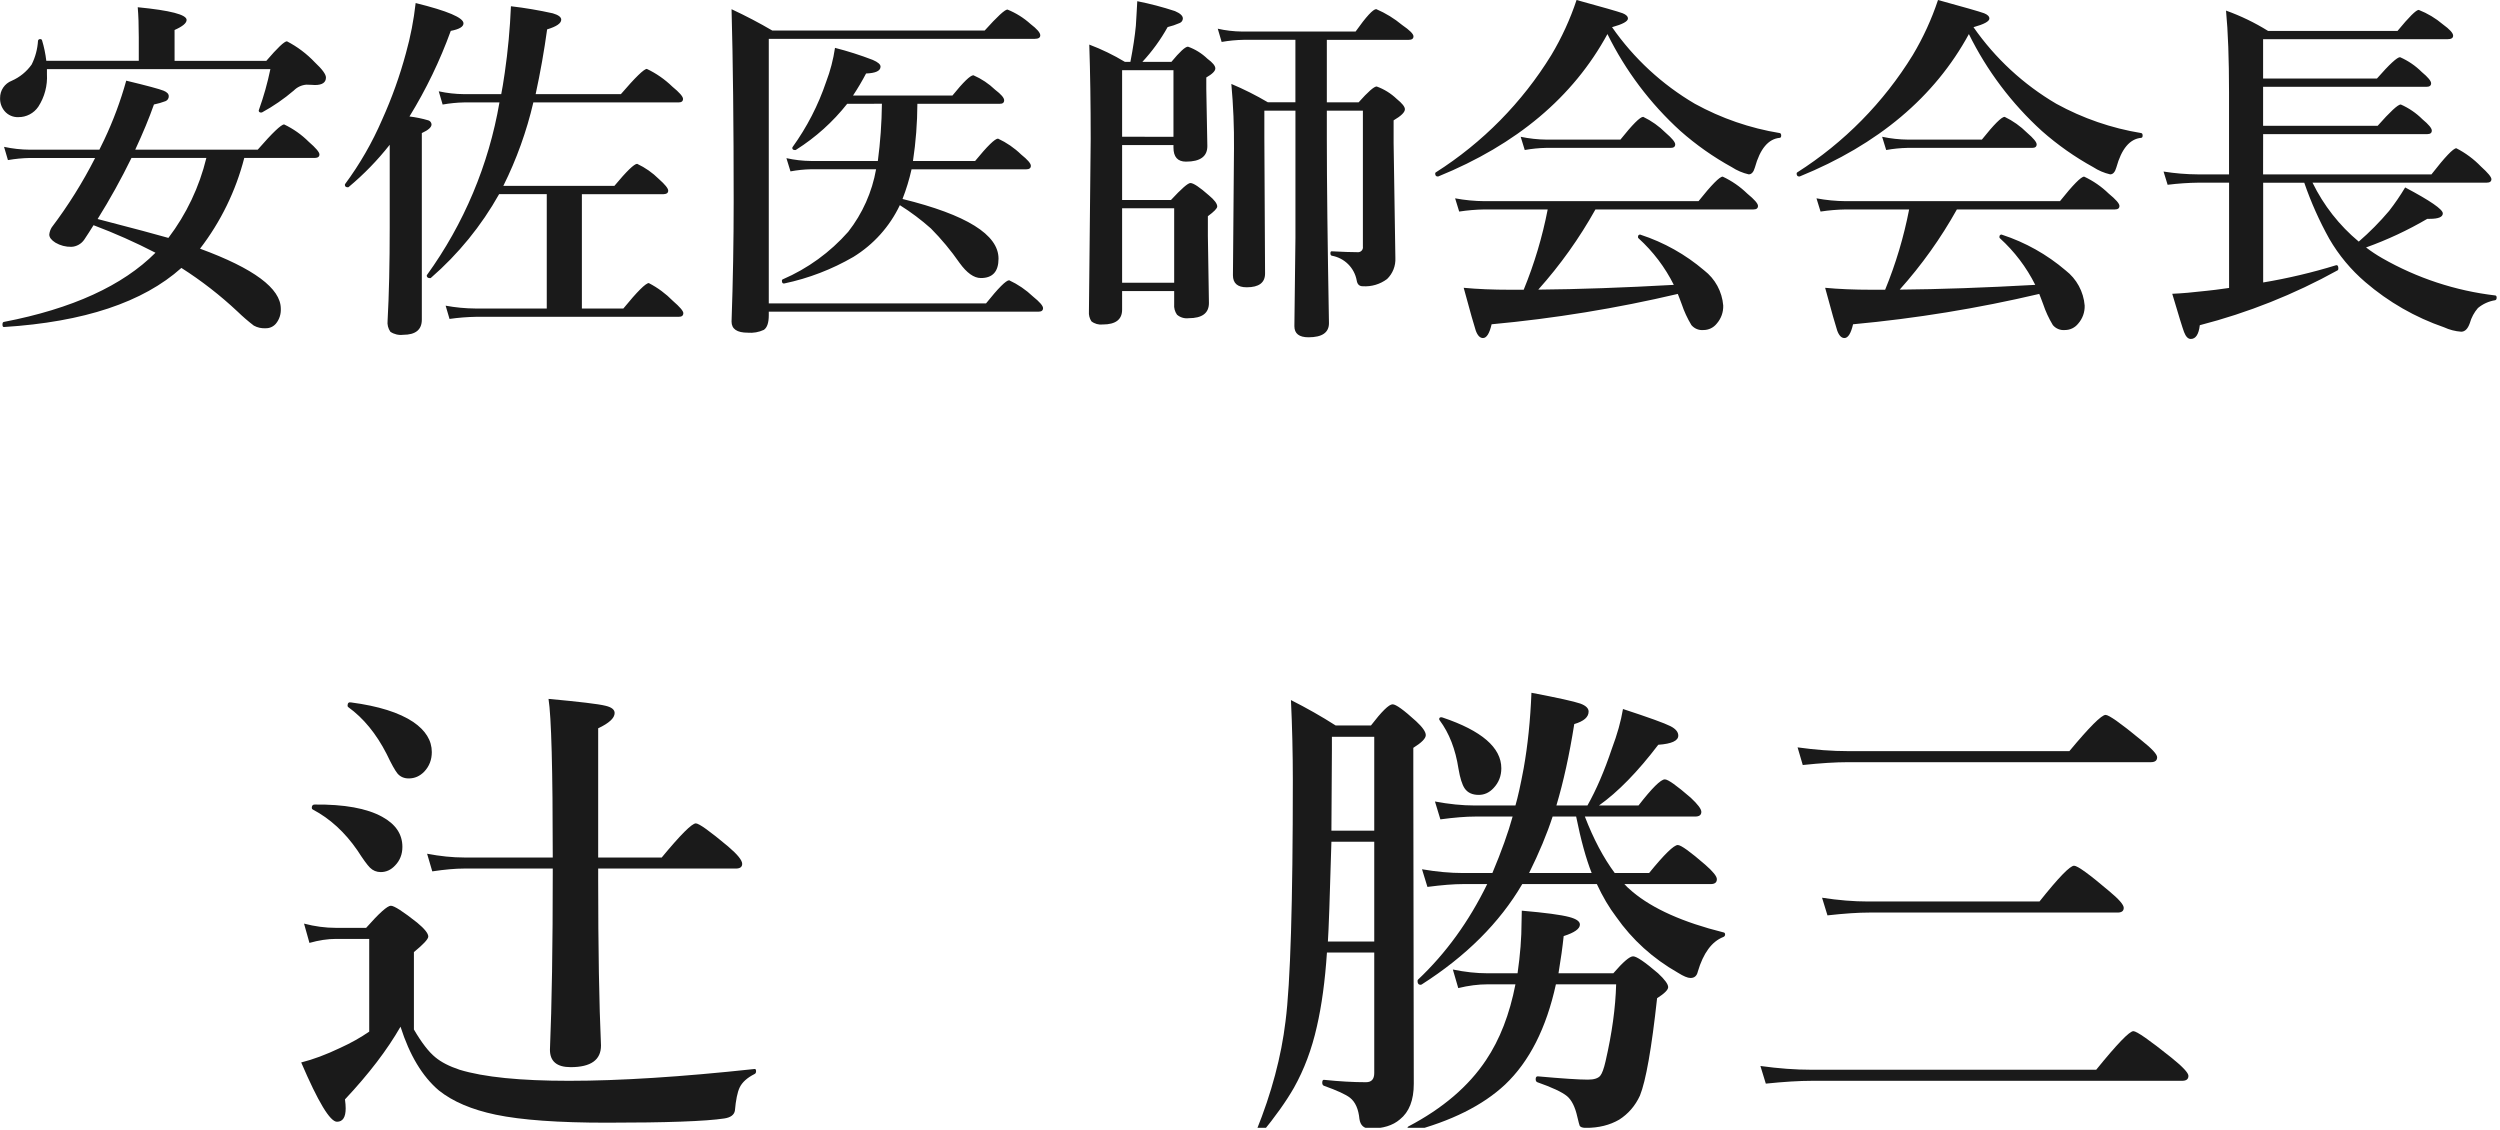 <svg width="166" height="75" viewBox="0 0 166 75" fill="none" xmlns="http://www.w3.org/2000/svg">
<g clip-path="url(#clip0_17_2)">
<path d="M13.282 16.512C16.857 17.825 18.644 19.153 18.645 20.496C18.664 20.852 18.552 21.202 18.329 21.48C18.245 21.582 18.14 21.663 18.02 21.718C17.9 21.773 17.77 21.799 17.638 21.796C17.365 21.813 17.093 21.752 16.853 21.62C16.478 21.333 16.121 21.024 15.782 20.696C14.629 19.613 13.378 18.64 12.044 17.79C9.499 20.071 5.571 21.379 0.258 21.715C0.195 21.715 0.164 21.66 0.164 21.551C0.164 21.442 0.195 21.383 0.258 21.375C4.789 20.5 8.145 18.969 10.324 16.782C8.99 16.093 7.616 15.482 6.211 14.953C6.141 15.07 6.036 15.237 5.895 15.453L5.595 15.91C5.499 16.051 5.372 16.167 5.224 16.25C5.076 16.334 4.91 16.382 4.74 16.39C4.369 16.398 4.002 16.302 3.682 16.114C3.409 15.942 3.272 15.762 3.272 15.575C3.289 15.405 3.345 15.24 3.436 15.095C4.53 13.648 5.494 12.106 6.316 10.489H1.992C1.501 10.498 1.011 10.545 0.527 10.63L0.269 9.751C0.828 9.872 1.397 9.935 1.969 9.939H6.598L6.914 9.294C7.515 8.026 8.006 6.708 8.382 5.356C9.765 5.689 10.593 5.912 10.866 6.024C11.093 6.118 11.206 6.239 11.206 6.387C11.208 6.457 11.189 6.525 11.151 6.584C11.114 6.642 11.059 6.688 10.995 6.715C10.744 6.81 10.485 6.885 10.222 6.938C9.909 7.829 9.495 8.829 8.98 9.938H17.113C18.087 8.821 18.672 8.262 18.867 8.262C19.471 8.55 20.022 8.938 20.496 9.41C20.973 9.824 21.211 10.105 21.211 10.254C21.211 10.403 21.111 10.481 20.911 10.488H16.219C15.658 12.674 14.658 14.723 13.282 16.512ZM11.182 15.797C12.378 14.22 13.236 12.412 13.702 10.488H8.73C8.051 11.878 7.301 13.231 6.482 14.543C8.919 15.176 10.485 15.594 11.182 15.797ZM11.592 4.043H17.682C18.424 3.176 18.881 2.743 19.053 2.743C19.744 3.101 20.37 3.573 20.905 4.138C21.397 4.599 21.643 4.935 21.643 5.146C21.643 5.479 21.397 5.646 20.905 5.646C20.838 5.646 20.771 5.642 20.705 5.634C20.556 5.626 20.435 5.622 20.342 5.622C20.027 5.647 19.732 5.784 19.51 6.009C18.859 6.565 18.153 7.052 17.402 7.462C17.384 7.471 17.363 7.475 17.343 7.474C17.234 7.474 17.179 7.427 17.179 7.333C17.181 7.321 17.185 7.309 17.191 7.298C17.508 6.415 17.763 5.51 17.953 4.591H3.117C3.117 4.732 3.117 4.841 3.117 4.919C3.161 5.684 2.96 6.444 2.543 7.087C2.396 7.302 2.199 7.478 1.968 7.598C1.737 7.719 1.48 7.781 1.219 7.778C1.046 7.785 0.874 7.753 0.716 7.683C0.558 7.614 0.417 7.51 0.305 7.378C0.101 7.136 -0.006 6.827 0.005 6.511C0.002 6.264 0.074 6.021 0.212 5.816C0.35 5.611 0.548 5.453 0.778 5.363C1.309 5.131 1.767 4.758 2.102 4.285C2.348 3.791 2.491 3.253 2.524 2.703C2.531 2.669 2.551 2.64 2.579 2.62C2.607 2.601 2.642 2.593 2.676 2.598C2.702 2.595 2.728 2.602 2.75 2.617C2.772 2.632 2.787 2.654 2.793 2.68C2.927 3.124 3.021 3.579 3.074 4.039H9.215V2.48C9.215 1.675 9.192 1.009 9.145 0.48C11.309 0.691 12.391 0.972 12.391 1.324C12.391 1.535 12.124 1.757 11.591 1.992L11.592 4.043ZM33.424 12.343H40.795C41.608 11.366 42.112 10.878 42.307 10.878C42.842 11.129 43.329 11.47 43.748 11.886C44.162 12.253 44.369 12.511 44.369 12.659C44.369 12.807 44.269 12.885 44.069 12.893H38.637V20.485H41.391C42.312 19.36 42.876 18.797 43.082 18.797C43.675 19.105 44.215 19.504 44.682 19.981C45.143 20.381 45.373 20.651 45.373 20.79C45.373 20.954 45.273 21.036 45.073 21.036H31.629C31.033 21.046 30.438 21.093 29.848 21.177L29.59 20.297C30.24 20.417 30.898 20.48 31.559 20.485H36.305V12.891H33.141C31.964 14.989 30.434 16.868 28.618 18.446C28.61 18.454 28.601 18.46 28.591 18.464C28.581 18.468 28.57 18.469 28.559 18.469C28.41 18.469 28.336 18.41 28.336 18.293C28.338 18.282 28.342 18.271 28.348 18.262C30.807 14.859 32.454 10.939 33.164 6.801H30.809C30.333 6.811 29.859 6.859 29.391 6.942L29.133 6.063C29.684 6.183 30.245 6.246 30.809 6.251H33.282C33.345 5.946 33.423 5.474 33.516 4.833C33.728 3.368 33.865 1.894 33.926 0.415C34.859 0.523 35.786 0.68 36.703 0.884C37.078 0.993 37.266 1.134 37.266 1.306C37.266 1.548 36.954 1.763 36.329 1.951C36.134 3.373 35.88 4.806 35.567 6.251H41.227C42.188 5.134 42.762 4.575 42.95 4.575C43.573 4.871 44.143 5.267 44.638 5.747C45.115 6.138 45.353 6.411 45.353 6.567C45.353 6.723 45.253 6.801 45.053 6.801H35.414C34.968 8.719 34.299 10.578 33.422 12.34L33.424 12.343ZM25.877 9.613C25.071 10.638 24.159 11.577 23.158 12.413C23.15 12.421 23.141 12.427 23.131 12.431C23.121 12.435 23.11 12.436 23.099 12.436C22.966 12.436 22.899 12.381 22.899 12.272C22.899 12.256 22.903 12.239 22.911 12.225C23.893 10.899 24.718 9.463 25.372 7.948C26.017 6.52 26.546 5.043 26.954 3.53C27.259 2.44 27.474 1.327 27.599 0.202C29.716 0.725 30.775 1.175 30.775 1.55C30.775 1.777 30.494 1.943 29.931 2.05C29.212 4.033 28.293 5.937 27.189 7.734C27.613 7.785 28.033 7.871 28.443 7.992C28.502 8.01 28.553 8.046 28.591 8.094C28.629 8.142 28.651 8.201 28.654 8.262C28.654 8.449 28.439 8.641 28.009 8.836V21.223C28.009 21.895 27.595 22.231 26.767 22.231C26.471 22.268 26.171 22.197 25.923 22.031C25.772 21.817 25.705 21.554 25.736 21.293C25.83 19.606 25.877 17.528 25.877 15.059V9.613ZM56.252 6.894C55.304 8.094 54.159 9.125 52.865 9.941C52.846 9.957 52.82 9.966 52.795 9.964C52.67 9.964 52.608 9.917 52.608 9.823C52.608 9.807 52.612 9.79 52.62 9.776C53.579 8.447 54.334 6.981 54.858 5.428C55.135 4.702 55.331 3.947 55.444 3.178C56.295 3.395 57.132 3.663 57.952 3.978C58.296 4.127 58.468 4.275 58.468 4.423C58.468 4.704 58.148 4.857 57.507 4.88C57.243 5.383 56.954 5.872 56.64 6.345H63.24C63.967 5.446 64.432 4.997 64.635 4.997C65.168 5.23 65.656 5.555 66.076 5.958C66.476 6.263 66.676 6.496 66.676 6.658C66.676 6.82 66.576 6.898 66.376 6.892H60.914C60.909 8.164 60.811 9.434 60.621 10.692H64.746C65.559 9.7 66.066 9.204 66.269 9.204C66.836 9.467 67.355 9.823 67.804 10.259C68.234 10.603 68.449 10.853 68.449 11.009C68.449 11.165 68.344 11.243 68.133 11.243H60.527C60.377 11.913 60.176 12.572 59.927 13.212C64.177 14.259 66.302 15.579 66.302 17.173C66.302 18.032 65.911 18.462 65.13 18.462C64.669 18.462 64.197 18.126 63.712 17.454C63.146 16.639 62.511 15.874 61.812 15.169C61.169 14.597 60.479 14.08 59.75 13.622C59.075 15.044 58.002 16.239 56.66 17.062C55.237 17.887 53.692 18.481 52.082 18.821C51.973 18.844 51.918 18.782 51.918 18.634C51.917 18.617 51.92 18.6 51.929 18.586C51.937 18.571 51.95 18.559 51.965 18.552C53.634 17.832 55.123 16.752 56.324 15.388C57.271 14.177 57.905 12.752 58.172 11.239H53.859C53.399 11.248 52.94 11.295 52.488 11.38L52.218 10.501C52.757 10.622 53.307 10.685 53.859 10.689H58.289C58.455 9.429 58.545 8.16 58.559 6.889L56.252 6.894ZM51.047 20.145H65.473C66.293 19.122 66.805 18.61 67.008 18.61C67.591 18.881 68.125 19.245 68.59 19.688C69.035 20.047 69.258 20.305 69.258 20.461C69.258 20.617 69.158 20.695 68.958 20.695H51.047V20.93C51.047 21.43 50.938 21.754 50.719 21.903C50.386 22.058 50.019 22.123 49.653 22.091C48.934 22.091 48.575 21.845 48.575 21.353C48.669 18.681 48.716 16.017 48.716 13.361C48.716 8.275 48.669 4.025 48.575 0.611C49.528 1.056 50.431 1.529 51.282 2.029H65.382C66.218 1.099 66.722 0.634 66.894 0.634C67.458 0.862 67.978 1.187 68.429 1.595C68.859 1.923 69.074 2.173 69.074 2.345C69.074 2.501 68.953 2.579 68.711 2.579H51.047V20.145ZM74.508 13.278H77.754C78.449 12.528 78.879 12.153 79.043 12.153C79.243 12.153 79.653 12.426 80.273 12.973C80.64 13.278 80.824 13.524 80.824 13.711C80.824 13.836 80.617 14.051 80.203 14.356V15.68L80.273 20.121C80.273 20.793 79.824 21.129 78.925 21.129C78.787 21.146 78.647 21.134 78.514 21.094C78.38 21.054 78.257 20.986 78.152 20.895C78.009 20.691 77.942 20.443 77.965 20.195V19.325H74.508V20.562C74.508 21.218 74.078 21.546 73.219 21.546C72.951 21.577 72.681 21.501 72.469 21.335C72.343 21.141 72.285 20.91 72.305 20.679L72.422 9.242C72.422 6.922 72.391 4.828 72.328 2.961C73.15 3.271 73.942 3.655 74.695 4.109H75.058C75.238 3.179 75.359 2.379 75.421 1.709C75.421 1.67 75.437 1.408 75.468 0.924C75.491 0.611 75.507 0.33 75.515 0.08C76.361 0.247 77.196 0.466 78.015 0.736C78.366 0.885 78.542 1.049 78.542 1.228C78.54 1.293 78.52 1.357 78.482 1.41C78.445 1.463 78.392 1.504 78.331 1.528C78.073 1.642 77.805 1.732 77.531 1.798C77.067 2.632 76.505 3.408 75.855 4.107H77.782C78.337 3.435 78.703 3.099 78.882 3.099C79.364 3.271 79.803 3.544 80.171 3.899C80.522 4.157 80.698 4.372 80.698 4.544C80.698 4.716 80.498 4.916 80.098 5.144V5.917L80.168 9.702C80.168 10.389 79.695 10.733 78.75 10.733C78.195 10.733 77.918 10.421 77.918 9.796V9.632H74.508V13.278ZM74.508 13.829V18.774H77.965V13.828L74.508 13.829ZM77.918 9.083V4.662H74.508V9.08L77.918 9.083ZM88.102 2.649V6.797H90.211C90.836 6.094 91.236 5.742 91.411 5.742C91.904 5.921 92.355 6.2 92.735 6.562C93.102 6.859 93.286 7.089 93.286 7.253C93.286 7.453 93.036 7.699 92.536 7.991V9.503L92.653 17.132C92.666 17.39 92.623 17.648 92.528 17.889C92.433 18.13 92.288 18.347 92.102 18.527C91.638 18.876 91.064 19.046 90.485 19.007C90.258 19.007 90.125 18.878 90.085 18.62C90.01 18.211 89.811 17.834 89.516 17.541C89.221 17.248 88.843 17.052 88.433 16.979C88.37 16.964 88.339 16.909 88.339 16.815C88.339 16.721 88.37 16.678 88.433 16.686C89.166 16.725 89.733 16.745 90.133 16.745C90.183 16.751 90.234 16.746 90.282 16.729C90.33 16.712 90.373 16.685 90.408 16.648C90.444 16.612 90.47 16.568 90.485 16.52C90.5 16.471 90.504 16.42 90.496 16.37V7.347H88.102V9.247C88.102 12.098 88.149 16.169 88.243 21.458C88.243 22.083 87.79 22.396 86.884 22.396C86.259 22.396 85.947 22.15 85.947 21.658L86.017 15.799V7.35H83.953V9.131L84 18.162C84 18.771 83.594 19.076 82.781 19.076C82.172 19.076 81.867 18.809 81.867 18.276L81.937 9.862C81.95 8.43 81.891 6.999 81.761 5.573C82.596 5.924 83.407 6.332 84.187 6.792H86.015V2.644H82.582C82.091 2.653 81.601 2.7 81.117 2.785L80.859 1.906C81.386 2.026 81.924 2.089 82.464 2.094H90.012C90.715 1.102 91.172 0.606 91.383 0.606C92.005 0.873 92.585 1.229 93.105 1.662C93.605 2.006 93.855 2.256 93.855 2.412C93.855 2.568 93.75 2.646 93.539 2.646L88.102 2.649ZM102.141 19.231C104.813 19.208 107.813 19.102 111.141 18.915C110.558 17.747 109.763 16.698 108.797 15.821C108.785 15.812 108.775 15.799 108.769 15.785C108.763 15.77 108.76 15.755 108.762 15.739C108.762 15.63 108.809 15.575 108.903 15.575C108.909 15.575 108.916 15.575 108.922 15.578C108.928 15.58 108.933 15.583 108.938 15.587C110.485 16.093 111.919 16.897 113.157 17.954C113.519 18.233 113.818 18.584 114.036 18.986C114.253 19.387 114.385 19.83 114.422 20.285C114.437 20.728 114.282 21.16 113.988 21.492C113.883 21.624 113.749 21.731 113.597 21.804C113.445 21.877 113.278 21.915 113.109 21.914C112.959 21.928 112.808 21.906 112.669 21.849C112.529 21.791 112.406 21.701 112.309 21.586C112.043 21.146 111.827 20.678 111.664 20.191C111.649 20.144 111.602 20.019 111.523 19.816C111.476 19.691 111.437 19.591 111.406 19.516C107.337 20.474 103.206 21.147 99.043 21.532C98.902 22.141 98.711 22.446 98.469 22.446C98.269 22.446 98.109 22.279 97.989 21.946C97.888 21.649 97.621 20.704 97.189 19.11C98.095 19.196 99.13 19.239 100.294 19.239H101.173C101.879 17.518 102.413 15.732 102.767 13.907H98.566C98.005 13.916 97.445 13.963 96.89 14.048L96.62 13.169C97.261 13.29 97.912 13.353 98.565 13.357H112.782C113.649 12.271 114.184 11.728 114.387 11.728C114.989 12.009 115.54 12.39 116.016 12.853C116.493 13.244 116.731 13.517 116.731 13.673C116.731 13.829 116.631 13.907 116.431 13.907H105.937C104.872 15.816 103.599 17.602 102.141 19.231ZM106.734 2.262C104.461 6.442 100.715 9.594 95.496 11.719H95.461C95.352 11.719 95.297 11.652 95.297 11.519C95.296 11.505 95.299 11.492 95.305 11.479C95.311 11.467 95.321 11.457 95.332 11.449C98.449 9.468 101.074 6.803 103.008 3.656C103.698 2.502 104.26 1.276 104.684 0C106.426 0.477 107.446 0.77 107.743 0.879C107.978 0.973 108.095 1.09 108.095 1.231C108.095 1.418 107.743 1.61 107.04 1.805C108.484 3.878 110.36 5.613 112.54 6.891C114.295 7.856 116.201 8.513 118.177 8.836C118.24 8.851 118.271 8.906 118.271 9C118.271 9.094 118.24 9.145 118.177 9.152C117.419 9.222 116.868 9.878 116.525 11.121C116.439 11.426 116.302 11.578 116.115 11.578C115.715 11.485 115.334 11.322 114.99 11.098C113.769 10.425 112.625 9.621 111.58 8.698C109.575 6.876 107.931 4.692 106.734 2.262ZM111.234 9.586C111.234 9.742 111.134 9.82 110.934 9.82H102.649C102.177 9.83 101.707 9.877 101.243 9.961L100.973 9.082C101.54 9.202 102.117 9.265 102.696 9.27H107.596C108.401 8.262 108.905 7.758 109.108 7.758C109.66 8.024 110.163 8.381 110.596 8.813C111.021 9.179 111.234 9.437 111.234 9.586ZM126.14 19.231C128.812 19.208 131.812 19.102 135.14 18.915C134.557 17.747 133.762 16.698 132.796 15.821C132.784 15.812 132.774 15.799 132.768 15.785C132.762 15.77 132.759 15.755 132.761 15.739C132.761 15.63 132.808 15.575 132.902 15.575C132.908 15.575 132.915 15.575 132.921 15.578C132.927 15.58 132.932 15.583 132.937 15.587C134.484 16.093 135.918 16.897 137.156 17.954C137.518 18.233 137.817 18.584 138.035 18.986C138.253 19.387 138.385 19.83 138.422 20.285C138.437 20.728 138.282 21.16 137.988 21.492C137.883 21.624 137.749 21.731 137.597 21.804C137.445 21.877 137.278 21.915 137.109 21.914C136.959 21.928 136.808 21.906 136.669 21.849C136.529 21.791 136.406 21.701 136.309 21.586C136.043 21.146 135.827 20.678 135.664 20.191C135.649 20.144 135.602 20.019 135.523 19.816C135.476 19.691 135.437 19.591 135.406 19.516C131.337 20.474 127.206 21.147 123.043 21.532C122.902 22.141 122.711 22.446 122.469 22.446C122.269 22.446 122.109 22.279 121.989 21.946C121.888 21.649 121.621 20.704 121.189 19.11C122.095 19.196 123.13 19.239 124.294 19.239H125.173C125.879 17.518 126.413 15.732 126.767 13.907H122.56C121.999 13.916 121.439 13.963 120.884 14.048L120.614 13.169C121.255 13.29 121.906 13.353 122.559 13.357H136.782C137.649 12.271 138.184 11.728 138.387 11.728C138.989 12.009 139.54 12.39 140.016 12.853C140.493 13.244 140.731 13.517 140.731 13.673C140.731 13.829 140.631 13.907 140.431 13.907H129.937C128.872 15.816 127.598 17.602 126.14 19.231ZM130.734 2.262C128.461 6.442 124.715 9.594 119.496 11.719H119.461C119.352 11.719 119.297 11.652 119.297 11.519C119.296 11.505 119.299 11.492 119.305 11.479C119.311 11.467 119.321 11.457 119.332 11.449C122.449 9.468 125.074 6.803 127.008 3.656C127.698 2.502 128.26 1.276 128.684 0C130.426 0.477 131.446 0.77 131.743 0.879C131.978 0.973 132.095 1.09 132.095 1.231C132.095 1.418 131.743 1.61 131.04 1.805C132.484 3.878 134.36 5.613 136.54 6.891C138.295 7.856 140.201 8.513 142.177 8.836C142.24 8.851 142.271 8.906 142.271 9C142.271 9.094 142.24 9.145 142.177 9.152C141.419 9.222 140.868 9.878 140.525 11.121C140.439 11.426 140.302 11.578 140.115 11.578C139.715 11.485 139.334 11.322 138.99 11.098C137.769 10.425 136.625 9.621 135.58 8.698C133.575 6.876 131.931 4.692 130.734 2.262ZM135.234 9.586C135.234 9.742 135.134 9.82 134.934 9.82H126.649C126.177 9.83 125.707 9.877 125.243 9.961L124.973 9.082C125.54 9.202 126.117 9.265 126.696 9.27H131.596C132.401 8.262 132.905 7.758 133.108 7.758C133.66 8.024 134.163 8.381 134.596 8.813C135.021 9.179 135.234 9.437 135.234 9.586ZM150.269 11.578H161.449C162.348 10.422 162.898 9.844 163.101 9.844C163.707 10.154 164.257 10.562 164.73 11.051C165.197 11.473 165.43 11.754 165.43 11.895C165.43 12.051 165.325 12.129 165.114 12.129H153.551C154.286 13.636 155.332 14.97 156.621 16.043C157.345 15.417 158.019 14.735 158.637 14.004C159.024 13.506 159.38 12.986 159.703 12.445C161.37 13.328 162.203 13.902 162.203 14.168C162.203 14.41 161.914 14.531 161.336 14.531H161.172C159.878 15.288 158.517 15.924 157.106 16.431C157.449 16.693 157.809 16.932 158.184 17.146C160.496 18.468 163.051 19.31 165.696 19.619C165.751 19.634 165.778 19.681 165.778 19.76C165.778 19.861 165.743 19.92 165.673 19.936C165.255 20.003 164.862 20.182 164.536 20.452C164.285 20.741 164.101 21.083 163.997 21.452C163.864 21.835 163.672 22.026 163.423 22.026C163.03 21.997 162.644 21.898 162.286 21.733C160.37 21.073 158.596 20.055 157.059 18.733C156.106 17.918 155.297 16.947 154.668 15.862C154.005 14.671 153.448 13.424 153.004 12.135H150.274V18.756C151.915 18.481 153.536 18.098 155.126 17.608H155.149C155.227 17.608 155.266 17.682 155.266 17.831C155.266 17.894 155.25 17.933 155.219 17.948C152.335 19.546 149.26 20.77 146.067 21.593C145.997 22.202 145.797 22.507 145.467 22.507C145.287 22.507 145.139 22.355 145.022 22.05C144.921 21.783 144.659 20.936 144.237 19.507C144.831 19.484 145.601 19.417 146.546 19.307C146.813 19.284 147.301 19.221 148.011 19.12V12.129H145.992C145.303 12.137 144.614 12.184 143.93 12.27L143.66 11.391C144.416 11.512 145.18 11.575 145.945 11.579H148.008V6.153C148.008 3.911 147.941 2.095 147.808 0.704C148.783 1.053 149.718 1.505 150.597 2.052H159.197C159.962 1.122 160.431 0.657 160.603 0.657C161.187 0.887 161.73 1.211 162.208 1.618C162.661 1.946 162.888 2.196 162.888 2.368C162.888 2.524 162.767 2.602 162.525 2.602H150.27V5.215H157.829C158.657 4.27 159.169 3.797 159.364 3.797C159.901 4.033 160.39 4.366 160.805 4.781C161.219 5.125 161.426 5.375 161.426 5.531C161.426 5.687 161.321 5.765 161.11 5.765H150.27V8.355H157.875C158.711 7.41 159.223 6.937 159.41 6.937C159.947 7.173 160.436 7.506 160.851 7.921C161.265 8.265 161.472 8.515 161.472 8.671C161.472 8.827 161.372 8.905 161.172 8.905H150.272L150.269 11.578Z" fill="#1A1A1A"/>
<path d="M39.719 57.672V58.375C39.719 62.958 39.781 66.641 39.906 69.422C39.906 70.38 39.234 70.859 37.891 70.859C36.974 70.859 36.516 70.474 36.516 69.703C36.641 66.724 36.703 62.786 36.703 57.891V57.672H30.812C30.24 57.672 29.537 57.734 28.703 57.859L28.359 56.688C29.234 56.854 30.052 56.938 30.812 56.938H36.703C36.703 51.094 36.609 47.583 36.422 46.406C38.474 46.594 39.729 46.745 40.188 46.859C40.604 46.953 40.812 47.115 40.812 47.344C40.812 47.677 40.448 48.016 39.719 48.359V56.938H43.938C45.188 55.427 45.943 54.672 46.203 54.672C46.411 54.672 47.125 55.182 48.344 56.203C48.969 56.734 49.281 57.12 49.281 57.359C49.281 57.568 49.141 57.672 48.859 57.672H39.719ZM28.672 49.938C28.672 50.448 28.505 50.88 28.172 51.234C27.88 51.536 27.537 51.688 27.141 51.688C26.828 51.688 26.578 51.578 26.391 51.359C26.224 51.151 25.984 50.719 25.672 50.062C24.984 48.719 24.135 47.682 23.125 46.953C23.094 46.932 23.078 46.901 23.078 46.859C23.078 46.682 23.156 46.609 23.312 46.641C25.125 46.88 26.5 47.312 27.438 47.938C28.26 48.5 28.672 49.167 28.672 49.938ZM26.719 56.234C26.719 56.724 26.557 57.135 26.234 57.469C25.963 57.76 25.646 57.906 25.281 57.906C25 57.906 24.76 57.807 24.562 57.609C24.385 57.432 24.109 57.052 23.734 56.469C22.901 55.26 21.912 54.354 20.766 53.75C20.724 53.729 20.703 53.693 20.703 53.641C20.703 53.495 20.766 53.422 20.891 53.422C22.859 53.401 24.354 53.672 25.375 54.234C26.271 54.724 26.719 55.391 26.719 56.234ZM50.109 71.312C49.609 71.562 49.276 71.865 49.109 72.219C48.964 72.531 48.859 73.042 48.797 73.75C48.745 74.031 48.51 74.203 48.094 74.266C46.865 74.453 44.26 74.547 40.281 74.547C37.073 74.547 34.62 74.37 32.922 74.016C31.328 73.682 30.068 73.146 29.141 72.406C28.047 71.479 27.198 70.068 26.594 68.172C25.719 69.703 24.49 71.312 22.906 73C22.938 73.229 22.953 73.427 22.953 73.594C22.953 74.188 22.76 74.484 22.375 74.484C21.917 74.484 21.125 73.172 20 70.547C20.792 70.349 21.656 70.026 22.594 69.578C23.302 69.255 23.943 68.896 24.516 68.5V62.344H22.297C21.755 62.344 21.172 62.432 20.547 62.609L20.188 61.328C20.906 61.516 21.609 61.609 22.297 61.609H24.312C25.177 60.63 25.724 60.141 25.953 60.141C26.172 60.141 26.755 60.516 27.703 61.266C28.193 61.672 28.438 61.979 28.438 62.188C28.438 62.354 28.12 62.698 27.484 63.219V68.359C27.995 69.234 28.469 69.849 28.906 70.203C29.292 70.526 29.828 70.802 30.516 71.031C32.12 71.521 34.542 71.766 37.781 71.766C41.146 71.766 45.245 71.505 50.078 70.984C50.161 70.963 50.203 71.01 50.203 71.125C50.203 71.219 50.172 71.281 50.109 71.312Z" fill="#1A1A1A"/>
<path d="M101.078 58.703C99.578 61.266 97.349 63.49 94.391 65.375C94.37 65.385 94.349 65.391 94.328 65.391C94.193 65.391 94.125 65.307 94.125 65.141C94.125 65.099 94.135 65.068 94.156 65.047C96.01 63.297 97.542 61.182 98.75 58.703H97.141C96.526 58.703 95.74 58.766 94.781 58.891L94.422 57.719C95.391 57.885 96.297 57.969 97.141 57.969H99.094C99.698 56.531 100.146 55.281 100.438 54.219H97.969C97.344 54.219 96.568 54.281 95.641 54.406L95.281 53.219C96.219 53.396 97.094 53.484 97.906 53.484H100.625C100.781 52.953 100.964 52.13 101.172 51.016C101.443 49.495 101.615 47.823 101.688 46C103.438 46.333 104.521 46.573 104.938 46.719C105.302 46.854 105.484 47.031 105.484 47.25C105.484 47.615 105.167 47.891 104.531 48.078C104.208 50.12 103.812 51.922 103.344 53.484H105.406C105.99 52.453 106.531 51.193 107.031 49.703C107.385 48.766 107.63 47.891 107.766 47.078C109.484 47.641 110.536 48.021 110.922 48.219C111.266 48.396 111.438 48.604 111.438 48.844C111.438 49.188 110.995 49.391 110.109 49.453C108.745 51.245 107.432 52.589 106.172 53.484H108.797C109.693 52.328 110.276 51.75 110.547 51.75C110.755 51.75 111.328 52.156 112.266 52.969C112.734 53.406 112.969 53.719 112.969 53.906C112.969 54.115 112.833 54.219 112.562 54.219H105.234C105.807 55.708 106.469 56.958 107.219 57.969H109.5C110.51 56.729 111.146 56.109 111.406 56.109C111.615 56.109 112.224 56.547 113.234 57.422C113.745 57.87 114 58.188 114 58.375C114 58.594 113.865 58.703 113.594 58.703H107.859C107.964 58.828 108.146 59 108.406 59.219C109.75 60.344 111.755 61.24 114.422 61.906C114.505 61.917 114.547 61.964 114.547 62.047C114.547 62.13 114.505 62.188 114.422 62.219C113.661 62.521 113.099 63.286 112.734 64.516C112.672 64.797 112.51 64.938 112.25 64.938C112.062 64.938 111.786 64.823 111.422 64.594C109.755 63.646 108.385 62.406 107.312 60.875C106.844 60.26 106.417 59.536 106.031 58.703H101.078ZM101.531 57.969H105.688C105.312 57.021 104.969 55.771 104.656 54.219H103.094C102.719 55.375 102.198 56.625 101.531 57.969ZM103.312 65.359C102.677 68.266 101.552 70.484 99.938 72.016C98.458 73.401 96.359 74.448 93.641 75.156C93.516 75.177 93.453 75.099 93.453 74.922C93.453 74.859 93.474 74.818 93.516 74.797C95.797 73.599 97.516 72.13 98.672 70.391C99.588 69.026 100.24 67.349 100.625 65.359H98.781C98.156 65.359 97.505 65.443 96.828 65.609L96.469 64.375C97.271 64.542 98.031 64.625 98.75 64.625H100.766C100.943 63.396 101.031 62.266 101.031 61.234C101.031 60.964 101.036 60.708 101.047 60.469C102.609 60.604 103.661 60.745 104.203 60.891C104.672 61.016 104.906 61.182 104.906 61.391C104.906 61.672 104.547 61.927 103.828 62.156C103.755 62.865 103.641 63.688 103.484 64.625H107.125C107.771 63.875 108.208 63.5 108.438 63.5C108.667 63.5 109.219 63.875 110.094 64.625C110.542 65.042 110.766 65.349 110.766 65.547C110.766 65.724 110.521 65.969 110.031 66.281C109.667 69.615 109.286 71.771 108.891 72.75C108.578 73.427 108.12 73.958 107.516 74.344C106.891 74.708 106.156 74.891 105.312 74.891C105.083 74.891 104.943 74.844 104.891 74.75C104.87 74.708 104.818 74.51 104.734 74.156C104.589 73.5 104.359 73.042 104.047 72.781C103.714 72.51 103.057 72.203 102.078 71.859C102.005 71.828 101.969 71.76 101.969 71.656C101.969 71.531 102.016 71.469 102.109 71.469C103.734 71.615 104.844 71.688 105.438 71.688C105.833 71.688 106.104 71.604 106.25 71.438C106.375 71.292 106.495 70.969 106.609 70.469C107.036 68.615 107.271 66.912 107.312 65.359H103.312ZM88.109 63.25C87.984 65.135 87.76 66.776 87.438 68.172C87.104 69.662 86.599 71.01 85.922 72.219C85.412 73.115 84.682 74.141 83.734 75.297C83.713 75.328 83.682 75.344 83.641 75.344C83.484 75.344 83.406 75.271 83.406 75.125C83.406 75.104 83.412 75.088 83.422 75.078C84.432 72.578 85.078 70.156 85.359 67.812C85.682 65.302 85.844 59.953 85.844 51.766C85.844 50.036 85.802 48.276 85.719 46.484C86.771 47.016 87.76 47.578 88.688 48.172H91.031C91.75 47.234 92.229 46.766 92.469 46.766C92.688 46.766 93.208 47.141 94.031 47.891C94.458 48.286 94.672 48.594 94.672 48.812C94.672 49.031 94.396 49.312 93.844 49.656V51.312L93.875 71.969C93.875 73.052 93.568 73.838 92.953 74.328C92.484 74.734 91.823 74.938 90.969 74.938C90.562 74.938 90.328 74.724 90.266 74.297C90.203 73.641 89.995 73.172 89.641 72.891C89.359 72.672 88.781 72.406 87.906 72.094C87.833 72.062 87.797 71.995 87.797 71.891C87.797 71.745 87.844 71.682 87.938 71.703C88.938 71.807 89.859 71.859 90.703 71.859C91.068 71.859 91.25 71.656 91.25 71.25V63.25H88.109ZM91.25 55.156V48.922H88.438V49.844L88.406 55.156H91.25ZM88.406 55.891C88.302 59.568 88.224 61.776 88.172 62.516H91.25V55.891H88.406ZM99.688 51.016C99.688 51.526 99.516 51.964 99.172 52.328C98.891 52.63 98.562 52.781 98.188 52.781C97.76 52.781 97.448 52.635 97.25 52.344C97.083 52.094 96.948 51.661 96.844 51.047C96.646 49.755 96.229 48.682 95.594 47.828C95.573 47.797 95.562 47.771 95.562 47.75C95.562 47.667 95.609 47.625 95.703 47.625C95.734 47.625 95.76 47.63 95.781 47.641C98.385 48.516 99.688 49.641 99.688 51.016Z" fill="#1A1A1A"/>
<path d="M143.234 50.281C143.234 50.5 143.094 50.609 142.812 50.609H122.688C121.885 50.609 120.891 50.672 119.703 50.797L119.359 49.625C120.547 49.792 121.667 49.875 122.719 49.875H137.406C138.74 48.271 139.542 47.469 139.812 47.469C140.031 47.469 140.818 48.026 142.172 49.141C142.88 49.703 143.234 50.083 143.234 50.281ZM141.016 60.281C141.016 60.49 140.88 60.594 140.609 60.594H124.125C123.385 60.594 122.458 60.656 121.344 60.781L120.984 59.609C122.068 59.776 123.083 59.859 124.031 59.859H135.422C136.682 58.276 137.448 57.484 137.719 57.484C137.948 57.484 138.719 58.042 140.031 59.156C140.688 59.698 141.016 60.073 141.016 60.281ZM145.312 71.438C145.312 71.656 145.172 71.766 144.891 71.766H120.312C119.479 71.766 118.458 71.828 117.25 71.953L116.891 70.781C118.089 70.948 119.219 71.031 120.281 71.031H139.188C140.573 69.323 141.396 68.469 141.656 68.469C141.875 68.469 142.719 69.057 144.188 70.234C144.938 70.838 145.312 71.24 145.312 71.438Z" fill="#1A1A1A"/>
</g>
<defs>
<clipPath id="clip0_17_2">
<rect width="165.773" height="74.887" fill="white"/>
</clipPath>
</defs>
</svg>

